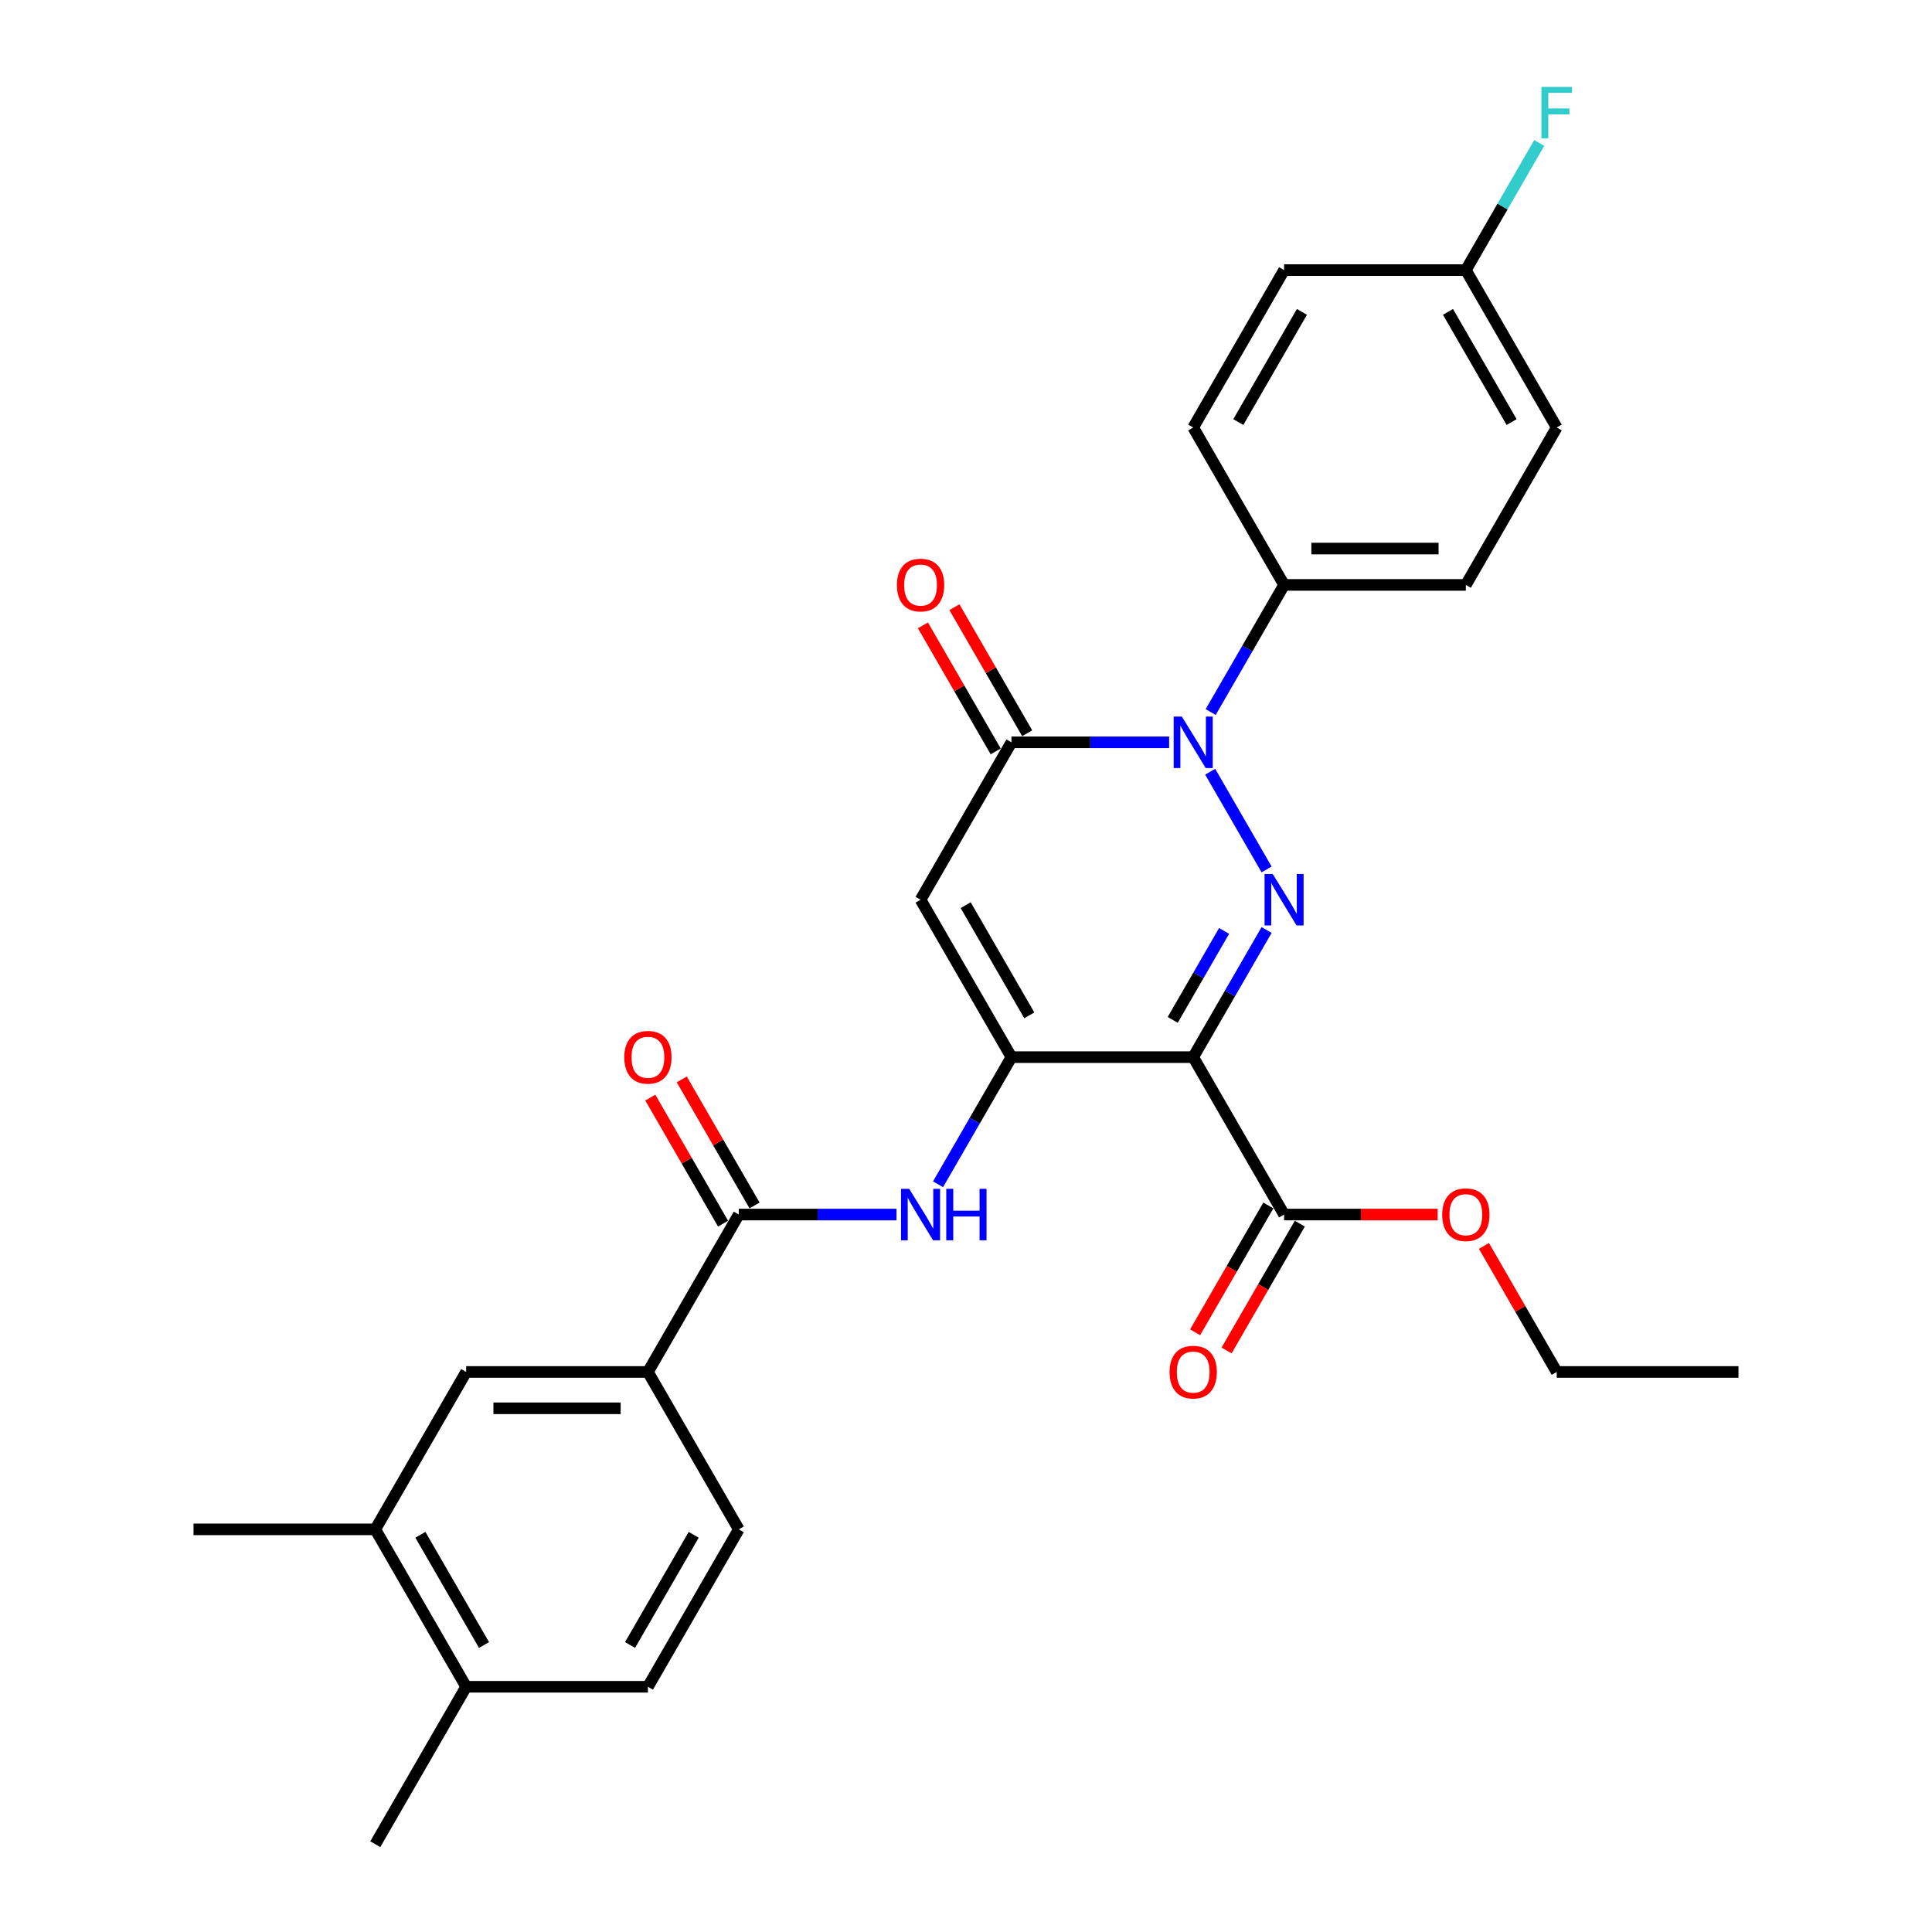 <?xml version='1.0' encoding='iso-8859-1'?>
<svg version='1.1' baseProfile='full'
              xmlns='http://www.w3.org/2000/svg'
                      xmlns:rdkit='http://www.rdkit.org/xml'
                      xmlns:xlink='http://www.w3.org/1999/xlink'
                  xml:space='preserve'
width='1000px' height='1000px' viewBox='0 0 1000 1000'>
<!-- END OF HEADER -->
<rect style='opacity:1.0;fill:#FFFFFF;stroke:none' width='1000' height='1000' x='0' y='0'> </rect>
<path class='bond-0' d='M 655.589,481.371 L 636.594,514.272' style='fill:none;fill-rule:evenodd;stroke:#0000FF;stroke-width:6px;stroke-linecap:butt;stroke-linejoin:miter;stroke-opacity:1' />
<path class='bond-0' d='M 636.594,514.272 L 617.598,547.172' style='fill:none;fill-rule:evenodd;stroke:#000000;stroke-width:6px;stroke-linecap:butt;stroke-linejoin:miter;stroke-opacity:1' />
<path class='bond-0' d='M 633.595,481.834 L 620.299,504.864' style='fill:none;fill-rule:evenodd;stroke:#0000FF;stroke-width:6px;stroke-linecap:butt;stroke-linejoin:miter;stroke-opacity:1' />
<path class='bond-0' d='M 620.299,504.864 L 607.002,527.894' style='fill:none;fill-rule:evenodd;stroke:#000000;stroke-width:6px;stroke-linecap:butt;stroke-linejoin:miter;stroke-opacity:1' />
<path class='bond-2' d='M 655.589,450.024 L 626.386,399.444' style='fill:none;fill-rule:evenodd;stroke:#0000FF;stroke-width:6px;stroke-linecap:butt;stroke-linejoin:miter;stroke-opacity:1' />
<path class='bond-1' d='M 617.598,547.172 L 523.52,547.172' style='fill:none;fill-rule:evenodd;stroke:#000000;stroke-width:6px;stroke-linecap:butt;stroke-linejoin:miter;stroke-opacity:1' />
<path class='bond-7' d='M 617.598,547.172 L 664.638,628.647' style='fill:none;fill-rule:evenodd;stroke:#000000;stroke-width:6px;stroke-linecap:butt;stroke-linejoin:miter;stroke-opacity:1' />
<path class='bond-5' d='M 523.52,547.172 L 504.525,580.073' style='fill:none;fill-rule:evenodd;stroke:#000000;stroke-width:6px;stroke-linecap:butt;stroke-linejoin:miter;stroke-opacity:1' />
<path class='bond-5' d='M 504.525,580.073 L 485.529,612.973' style='fill:none;fill-rule:evenodd;stroke:#0000FF;stroke-width:6px;stroke-linecap:butt;stroke-linejoin:miter;stroke-opacity:1' />
<path class='bond-29' d='M 523.52,547.172 L 476.48,465.698' style='fill:none;fill-rule:evenodd;stroke:#000000;stroke-width:6px;stroke-linecap:butt;stroke-linejoin:miter;stroke-opacity:1' />
<path class='bond-29' d='M 532.759,525.543 L 499.831,468.511' style='fill:none;fill-rule:evenodd;stroke:#000000;stroke-width:6px;stroke-linecap:butt;stroke-linejoin:miter;stroke-opacity:1' />
<path class='bond-4' d='M 605.142,384.223 L 564.331,384.223' style='fill:none;fill-rule:evenodd;stroke:#0000FF;stroke-width:6px;stroke-linecap:butt;stroke-linejoin:miter;stroke-opacity:1' />
<path class='bond-4' d='M 564.331,384.223 L 523.52,384.223' style='fill:none;fill-rule:evenodd;stroke:#000000;stroke-width:6px;stroke-linecap:butt;stroke-linejoin:miter;stroke-opacity:1' />
<path class='bond-9' d='M 626.648,368.55 L 645.643,335.649' style='fill:none;fill-rule:evenodd;stroke:#0000FF;stroke-width:6px;stroke-linecap:butt;stroke-linejoin:miter;stroke-opacity:1' />
<path class='bond-9' d='M 645.643,335.649 L 664.638,302.749' style='fill:none;fill-rule:evenodd;stroke:#000000;stroke-width:6px;stroke-linecap:butt;stroke-linejoin:miter;stroke-opacity:1' />
<path class='bond-3' d='M 476.48,465.698 L 523.52,384.223' style='fill:none;fill-rule:evenodd;stroke:#000000;stroke-width:6px;stroke-linecap:butt;stroke-linejoin:miter;stroke-opacity:1' />
<path class='bond-12' d='M 531.667,379.519 L 512.835,346.901' style='fill:none;fill-rule:evenodd;stroke:#000000;stroke-width:6px;stroke-linecap:butt;stroke-linejoin:miter;stroke-opacity:1' />
<path class='bond-12' d='M 512.835,346.901 L 494.003,314.283' style='fill:none;fill-rule:evenodd;stroke:#FF0000;stroke-width:6px;stroke-linecap:butt;stroke-linejoin:miter;stroke-opacity:1' />
<path class='bond-12' d='M 515.372,388.927 L 496.54,356.309' style='fill:none;fill-rule:evenodd;stroke:#000000;stroke-width:6px;stroke-linecap:butt;stroke-linejoin:miter;stroke-opacity:1' />
<path class='bond-12' d='M 496.54,356.309 L 477.708,323.69' style='fill:none;fill-rule:evenodd;stroke:#FF0000;stroke-width:6px;stroke-linecap:butt;stroke-linejoin:miter;stroke-opacity:1' />
<path class='bond-6' d='M 464.024,628.647 L 423.213,628.647' style='fill:none;fill-rule:evenodd;stroke:#0000FF;stroke-width:6px;stroke-linecap:butt;stroke-linejoin:miter;stroke-opacity:1' />
<path class='bond-6' d='M 423.213,628.647 L 382.402,628.647' style='fill:none;fill-rule:evenodd;stroke:#000000;stroke-width:6px;stroke-linecap:butt;stroke-linejoin:miter;stroke-opacity:1' />
<path class='bond-8' d='M 382.402,628.647 L 335.362,710.122' style='fill:none;fill-rule:evenodd;stroke:#000000;stroke-width:6px;stroke-linecap:butt;stroke-linejoin:miter;stroke-opacity:1' />
<path class='bond-13' d='M 390.549,623.943 L 371.717,591.325' style='fill:none;fill-rule:evenodd;stroke:#000000;stroke-width:6px;stroke-linecap:butt;stroke-linejoin:miter;stroke-opacity:1' />
<path class='bond-13' d='M 371.717,591.325 L 352.885,558.706' style='fill:none;fill-rule:evenodd;stroke:#FF0000;stroke-width:6px;stroke-linecap:butt;stroke-linejoin:miter;stroke-opacity:1' />
<path class='bond-13' d='M 374.254,633.351 L 355.422,600.733' style='fill:none;fill-rule:evenodd;stroke:#000000;stroke-width:6px;stroke-linecap:butt;stroke-linejoin:miter;stroke-opacity:1' />
<path class='bond-13' d='M 355.422,600.733 L 336.59,568.114' style='fill:none;fill-rule:evenodd;stroke:#FF0000;stroke-width:6px;stroke-linecap:butt;stroke-linejoin:miter;stroke-opacity:1' />
<path class='bond-15' d='M 656.49,623.943 L 637.539,656.768' style='fill:none;fill-rule:evenodd;stroke:#000000;stroke-width:6px;stroke-linecap:butt;stroke-linejoin:miter;stroke-opacity:1' />
<path class='bond-15' d='M 637.539,656.768 L 618.587,689.594' style='fill:none;fill-rule:evenodd;stroke:#FF0000;stroke-width:6px;stroke-linecap:butt;stroke-linejoin:miter;stroke-opacity:1' />
<path class='bond-15' d='M 672.785,633.351 L 653.834,666.176' style='fill:none;fill-rule:evenodd;stroke:#000000;stroke-width:6px;stroke-linecap:butt;stroke-linejoin:miter;stroke-opacity:1' />
<path class='bond-15' d='M 653.834,666.176 L 634.882,699.002' style='fill:none;fill-rule:evenodd;stroke:#FF0000;stroke-width:6px;stroke-linecap:butt;stroke-linejoin:miter;stroke-opacity:1' />
<path class='bond-20' d='M 664.638,628.647 L 704.386,628.647' style='fill:none;fill-rule:evenodd;stroke:#000000;stroke-width:6px;stroke-linecap:butt;stroke-linejoin:miter;stroke-opacity:1' />
<path class='bond-20' d='M 704.386,628.647 L 744.134,628.647' style='fill:none;fill-rule:evenodd;stroke:#FF0000;stroke-width:6px;stroke-linecap:butt;stroke-linejoin:miter;stroke-opacity:1' />
<path class='bond-10' d='M 335.362,710.122 L 241.283,710.122' style='fill:none;fill-rule:evenodd;stroke:#000000;stroke-width:6px;stroke-linecap:butt;stroke-linejoin:miter;stroke-opacity:1' />
<path class='bond-10' d='M 321.25,728.937 L 255.395,728.937' style='fill:none;fill-rule:evenodd;stroke:#000000;stroke-width:6px;stroke-linecap:butt;stroke-linejoin:miter;stroke-opacity:1' />
<path class='bond-16' d='M 335.362,710.122 L 382.402,791.596' style='fill:none;fill-rule:evenodd;stroke:#000000;stroke-width:6px;stroke-linecap:butt;stroke-linejoin:miter;stroke-opacity:1' />
<path class='bond-18' d='M 664.638,302.749 L 758.717,302.749' style='fill:none;fill-rule:evenodd;stroke:#000000;stroke-width:6px;stroke-linecap:butt;stroke-linejoin:miter;stroke-opacity:1' />
<path class='bond-18' d='M 678.75,283.933 L 744.605,283.933' style='fill:none;fill-rule:evenodd;stroke:#000000;stroke-width:6px;stroke-linecap:butt;stroke-linejoin:miter;stroke-opacity:1' />
<path class='bond-19' d='M 664.638,302.749 L 617.598,221.274' style='fill:none;fill-rule:evenodd;stroke:#000000;stroke-width:6px;stroke-linecap:butt;stroke-linejoin:miter;stroke-opacity:1' />
<path class='bond-11' d='M 241.283,710.122 L 194.244,791.596' style='fill:none;fill-rule:evenodd;stroke:#000000;stroke-width:6px;stroke-linecap:butt;stroke-linejoin:miter;stroke-opacity:1' />
<path class='bond-25' d='M 194.244,791.596 L 100.165,791.596' style='fill:none;fill-rule:evenodd;stroke:#000000;stroke-width:6px;stroke-linecap:butt;stroke-linejoin:miter;stroke-opacity:1' />
<path class='bond-31' d='M 194.244,791.596 L 241.283,873.071' style='fill:none;fill-rule:evenodd;stroke:#000000;stroke-width:6px;stroke-linecap:butt;stroke-linejoin:miter;stroke-opacity:1' />
<path class='bond-31' d='M 217.595,794.41 L 250.522,851.442' style='fill:none;fill-rule:evenodd;stroke:#000000;stroke-width:6px;stroke-linecap:butt;stroke-linejoin:miter;stroke-opacity:1' />
<path class='bond-14' d='M 241.283,873.071 L 335.362,873.071' style='fill:none;fill-rule:evenodd;stroke:#000000;stroke-width:6px;stroke-linecap:butt;stroke-linejoin:miter;stroke-opacity:1' />
<path class='bond-26' d='M 241.283,873.071 L 194.244,954.545' style='fill:none;fill-rule:evenodd;stroke:#000000;stroke-width:6px;stroke-linecap:butt;stroke-linejoin:miter;stroke-opacity:1' />
<path class='bond-17' d='M 382.402,791.596 L 335.362,873.071' style='fill:none;fill-rule:evenodd;stroke:#000000;stroke-width:6px;stroke-linecap:butt;stroke-linejoin:miter;stroke-opacity:1' />
<path class='bond-17' d='M 359.051,794.41 L 326.123,851.442' style='fill:none;fill-rule:evenodd;stroke:#000000;stroke-width:6px;stroke-linecap:butt;stroke-linejoin:miter;stroke-opacity:1' />
<path class='bond-22' d='M 758.717,302.749 L 805.756,221.274' style='fill:none;fill-rule:evenodd;stroke:#000000;stroke-width:6px;stroke-linecap:butt;stroke-linejoin:miter;stroke-opacity:1' />
<path class='bond-23' d='M 617.598,221.274 L 664.638,139.799' style='fill:none;fill-rule:evenodd;stroke:#000000;stroke-width:6px;stroke-linecap:butt;stroke-linejoin:miter;stroke-opacity:1' />
<path class='bond-23' d='M 640.949,218.461 L 673.877,161.428' style='fill:none;fill-rule:evenodd;stroke:#000000;stroke-width:6px;stroke-linecap:butt;stroke-linejoin:miter;stroke-opacity:1' />
<path class='bond-27' d='M 768.092,644.885 L 786.924,677.503' style='fill:none;fill-rule:evenodd;stroke:#FF0000;stroke-width:6px;stroke-linecap:butt;stroke-linejoin:miter;stroke-opacity:1' />
<path class='bond-27' d='M 786.924,677.503 L 805.756,710.122' style='fill:none;fill-rule:evenodd;stroke:#000000;stroke-width:6px;stroke-linecap:butt;stroke-linejoin:miter;stroke-opacity:1' />
<path class='bond-21' d='M 758.717,139.799 L 664.638,139.799' style='fill:none;fill-rule:evenodd;stroke:#000000;stroke-width:6px;stroke-linecap:butt;stroke-linejoin:miter;stroke-opacity:1' />
<path class='bond-24' d='M 758.717,139.799 L 777.712,106.899' style='fill:none;fill-rule:evenodd;stroke:#000000;stroke-width:6px;stroke-linecap:butt;stroke-linejoin:miter;stroke-opacity:1' />
<path class='bond-24' d='M 777.712,106.899 L 796.707,73.998' style='fill:none;fill-rule:evenodd;stroke:#33CCCC;stroke-width:6px;stroke-linecap:butt;stroke-linejoin:miter;stroke-opacity:1' />
<path class='bond-30' d='M 758.717,139.799 L 805.756,221.274' style='fill:none;fill-rule:evenodd;stroke:#000000;stroke-width:6px;stroke-linecap:butt;stroke-linejoin:miter;stroke-opacity:1' />
<path class='bond-30' d='M 749.478,161.428 L 782.405,218.461' style='fill:none;fill-rule:evenodd;stroke:#000000;stroke-width:6px;stroke-linecap:butt;stroke-linejoin:miter;stroke-opacity:1' />
<path class='bond-28' d='M 805.756,710.122 L 899.835,710.122' style='fill:none;fill-rule:evenodd;stroke:#000000;stroke-width:6px;stroke-linecap:butt;stroke-linejoin:miter;stroke-opacity:1' />
<path  class='atom-0' d='M 658.749 452.376
L 667.479 466.488
Q 668.345 467.88, 669.737 470.402
Q 671.129 472.923, 671.205 473.074
L 671.205 452.376
L 674.742 452.376
L 674.742 479.019
L 671.092 479.019
L 661.721 463.59
Q 660.63 461.784, 659.464 459.714
Q 658.335 457.645, 657.996 457.005
L 657.996 479.019
L 654.534 479.019
L 654.534 452.376
L 658.749 452.376
' fill='#0000FF'/>
<path  class='atom-3' d='M 611.709 370.902
L 620.44 385.013
Q 621.305 386.406, 622.698 388.927
Q 624.09 391.448, 624.165 391.599
L 624.165 370.902
L 627.703 370.902
L 627.703 397.545
L 624.052 397.545
L 614.682 382.116
Q 613.591 380.309, 612.424 378.24
Q 611.295 376.17, 610.957 375.53
L 610.957 397.545
L 607.494 397.545
L 607.494 370.902
L 611.709 370.902
' fill='#0000FF'/>
<path  class='atom-6' d='M 470.591 615.325
L 479.321 629.437
Q 480.187 630.83, 481.579 633.351
Q 482.972 635.872, 483.047 636.023
L 483.047 615.325
L 486.584 615.325
L 486.584 641.969
L 482.934 641.969
L 473.564 626.54
Q 472.473 624.733, 471.306 622.664
Q 470.177 620.594, 469.838 619.954
L 469.838 641.969
L 466.376 641.969
L 466.376 615.325
L 470.591 615.325
' fill='#0000FF'/>
<path  class='atom-6' d='M 489.783 615.325
L 493.396 615.325
L 493.396 626.653
L 507.018 626.653
L 507.018 615.325
L 510.631 615.325
L 510.631 641.969
L 507.018 641.969
L 507.018 629.663
L 493.396 629.663
L 493.396 641.969
L 489.783 641.969
L 489.783 615.325
' fill='#0000FF'/>
<path  class='atom-13' d='M 464.25 302.824
Q 464.25 296.426, 467.411 292.851
Q 470.572 289.276, 476.48 289.276
Q 482.388 289.276, 485.549 292.851
Q 488.711 296.426, 488.711 302.824
Q 488.711 309.296, 485.512 312.984
Q 482.313 316.635, 476.48 316.635
Q 470.61 316.635, 467.411 312.984
Q 464.25 309.334, 464.25 302.824
M 476.48 313.624
Q 480.545 313.624, 482.727 310.915
Q 484.947 308.168, 484.947 302.824
Q 484.947 297.593, 482.727 294.959
Q 480.545 292.287, 476.48 292.287
Q 472.416 292.287, 470.196 294.921
Q 468.013 297.555, 468.013 302.824
Q 468.013 308.205, 470.196 310.915
Q 472.416 313.624, 476.48 313.624
' fill='#FF0000'/>
<path  class='atom-14' d='M 323.132 547.248
Q 323.132 540.85, 326.293 537.275
Q 329.454 533.7, 335.362 533.7
Q 341.27 533.7, 344.431 537.275
Q 347.592 540.85, 347.592 547.248
Q 347.592 553.72, 344.394 557.408
Q 341.195 561.058, 335.362 561.058
Q 329.492 561.058, 326.293 557.408
Q 323.132 553.758, 323.132 547.248
M 335.362 558.048
Q 339.426 558.048, 341.609 555.338
Q 343.829 552.591, 343.829 547.248
Q 343.829 542.017, 341.609 539.383
Q 339.426 536.711, 335.362 536.711
Q 331.298 536.711, 329.078 539.345
Q 326.895 541.979, 326.895 547.248
Q 326.895 552.629, 329.078 555.338
Q 331.298 558.048, 335.362 558.048
' fill='#FF0000'/>
<path  class='atom-16' d='M 605.368 710.197
Q 605.368 703.8, 608.529 700.225
Q 611.69 696.65, 617.598 696.65
Q 623.507 696.65, 626.668 700.225
Q 629.829 703.8, 629.829 710.197
Q 629.829 716.67, 626.63 720.357
Q 623.431 724.008, 617.598 724.008
Q 611.728 724.008, 608.529 720.357
Q 605.368 716.707, 605.368 710.197
M 617.598 720.997
Q 621.663 720.997, 623.845 718.288
Q 626.066 715.541, 626.066 710.197
Q 626.066 704.966, 623.845 702.332
Q 621.663 699.66, 617.598 699.66
Q 613.534 699.66, 611.314 702.294
Q 609.131 704.928, 609.131 710.197
Q 609.131 715.578, 611.314 718.288
Q 613.534 720.997, 617.598 720.997
' fill='#FF0000'/>
<path  class='atom-21' d='M 746.486 628.722
Q 746.486 622.325, 749.647 618.75
Q 752.808 615.175, 758.717 615.175
Q 764.625 615.175, 767.786 618.75
Q 770.947 622.325, 770.947 628.722
Q 770.947 635.195, 767.748 638.883
Q 764.55 642.533, 758.717 642.533
Q 752.846 642.533, 749.647 638.883
Q 746.486 635.233, 746.486 628.722
M 758.717 639.523
Q 762.781 639.523, 764.963 636.813
Q 767.184 634.066, 767.184 628.722
Q 767.184 623.491, 764.963 620.857
Q 762.781 618.185, 758.717 618.185
Q 754.652 618.185, 752.432 620.82
Q 750.25 623.454, 750.25 628.722
Q 750.25 634.104, 752.432 636.813
Q 754.652 639.523, 758.717 639.523
' fill='#FF0000'/>
<path  class='atom-25' d='M 797.835 45.003
L 813.677 45.003
L 813.677 48.051
L 801.41 48.051
L 801.41 56.142
L 812.323 56.142
L 812.323 59.228
L 801.41 59.228
L 801.41 71.646
L 797.835 71.646
L 797.835 45.003
' fill='#33CCCC'/>
</svg>
